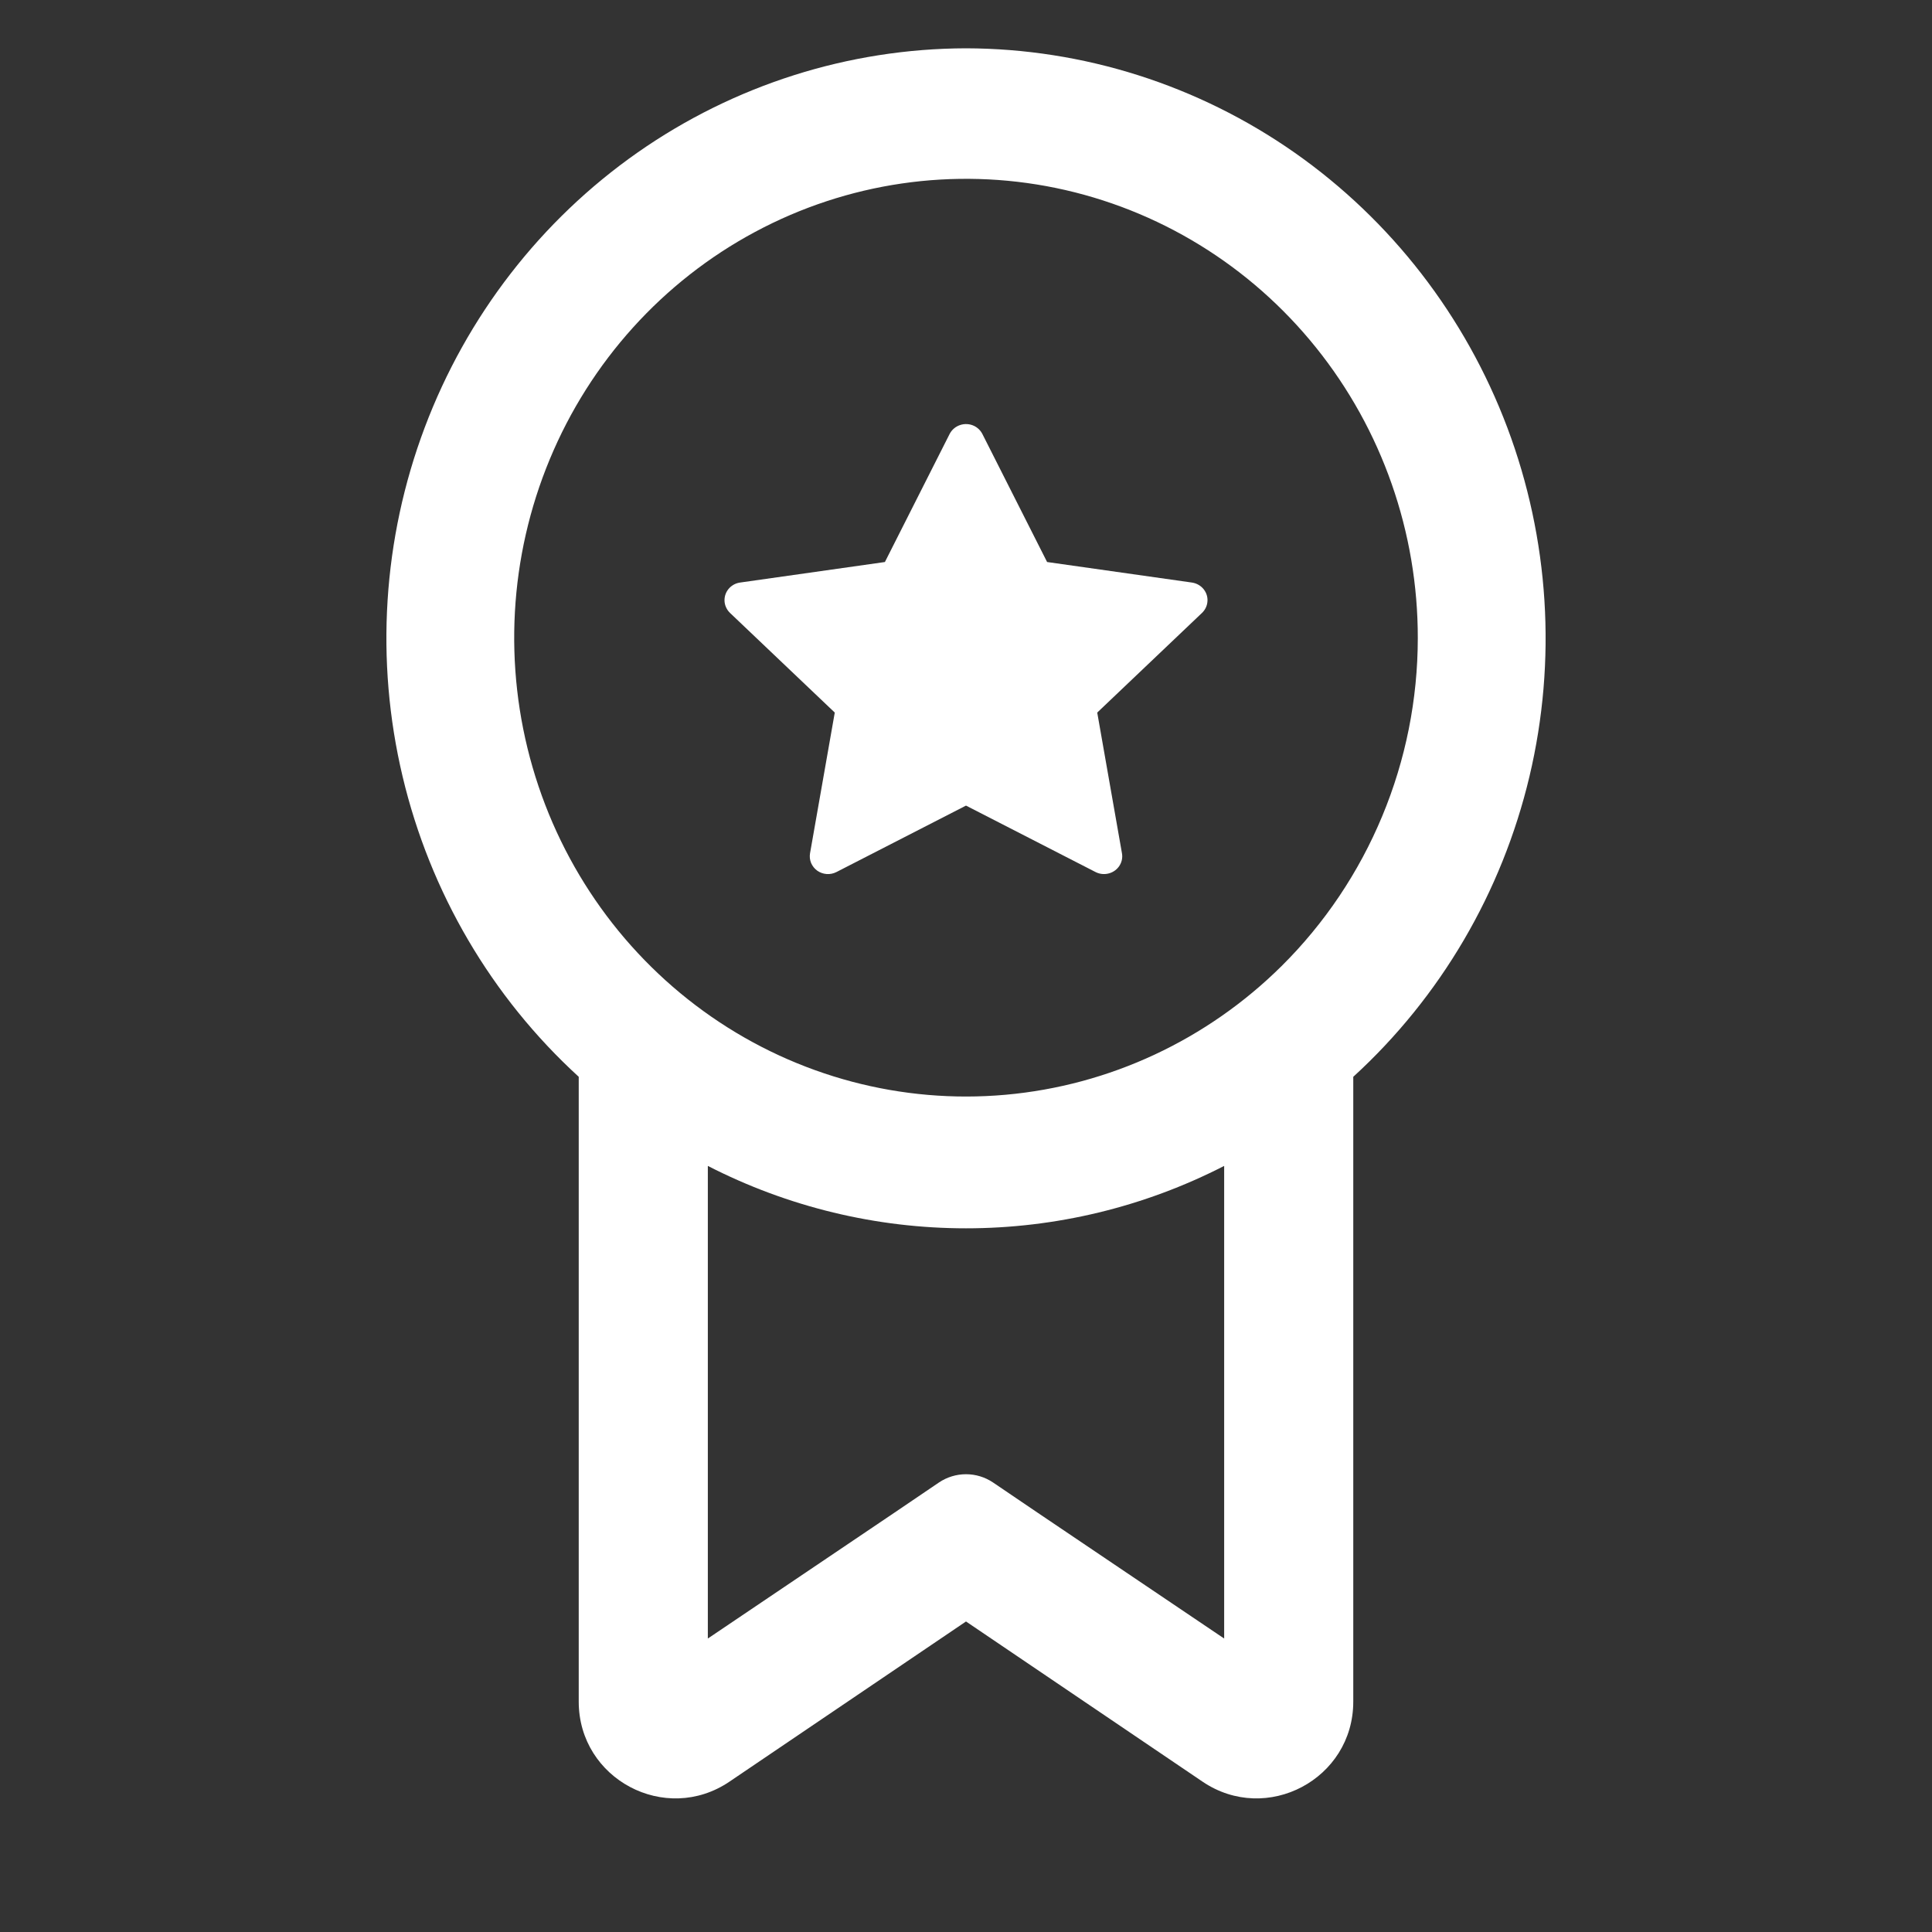 <svg width="40" height="40" viewBox="0 0 40 40" fill="none" xmlns="http://www.w3.org/2000/svg">
<rect x="0" y="0" width="40" height="40" fill="#333333" stroke="none"/>
<path d="M20 1C17.57 1.006 15.198 1.759 13.197 3.16C11.197 4.562 9.661 6.546 8.793 8.852C7.925 11.157 7.765 13.675 8.335 16.075C8.904 18.474 10.175 20.642 11.982 22.294V35.231C11.982 36.834 13.775 37.786 15.103 36.887L20 33.571L24.897 36.887C26.225 37.786 28.018 36.834 28.018 35.231V22.294C29.825 20.642 31.096 18.474 31.666 16.075C32.235 13.675 32.075 11.157 31.207 8.852C30.338 6.546 28.803 4.562 26.803 3.16C24.802 1.759 22.43 1.006 20 1ZM25.345 33.924L21.483 31.319L20.561 30.694C20.222 30.465 19.778 30.465 19.439 30.694L18.517 31.319L14.655 33.924V24.139C16.312 24.989 18.143 25.431 20 25.431C21.857 25.431 23.688 24.989 25.345 24.139V33.924ZM26.535 20C24.989 21.532 22.969 22.474 20.818 22.666C18.666 22.858 16.515 22.287 14.731 21.052C12.946 19.816 11.637 17.992 11.027 15.887C10.417 13.784 10.542 11.53 11.382 9.509C12.221 7.488 13.724 5.824 15.634 4.801C17.544 3.777 19.744 3.456 21.861 3.892C23.978 4.329 25.881 5.496 27.246 7.195C28.612 8.894 29.357 11.021 29.354 13.214C29.353 14.479 29.103 15.731 28.618 16.896C28.134 18.061 27.426 19.116 26.535 20Z" fill="white"/>
<path d="M24.677 12.061L21.679 11.636L20.339 8.985C20.302 8.913 20.242 8.854 20.168 8.818C19.981 8.728 19.754 8.803 19.661 8.985L18.321 11.636L15.323 12.061C15.241 12.072 15.165 12.11 15.107 12.168C15.037 12.238 14.999 12.332 15 12.43C15.001 12.528 15.043 12.621 15.114 12.69L17.283 14.753L16.771 17.666C16.759 17.734 16.767 17.803 16.793 17.867C16.82 17.931 16.864 17.986 16.921 18.027C16.978 18.067 17.045 18.091 17.116 18.096C17.186 18.101 17.256 18.086 17.319 18.054L20 16.679L22.681 18.054C22.755 18.092 22.84 18.105 22.921 18.091C23.127 18.057 23.265 17.866 23.229 17.666L22.717 14.753L24.886 12.69C24.945 12.633 24.984 12.56 24.996 12.479C25.027 12.277 24.883 12.091 24.677 12.061V12.061Z" fill="white"/>
</svg>
